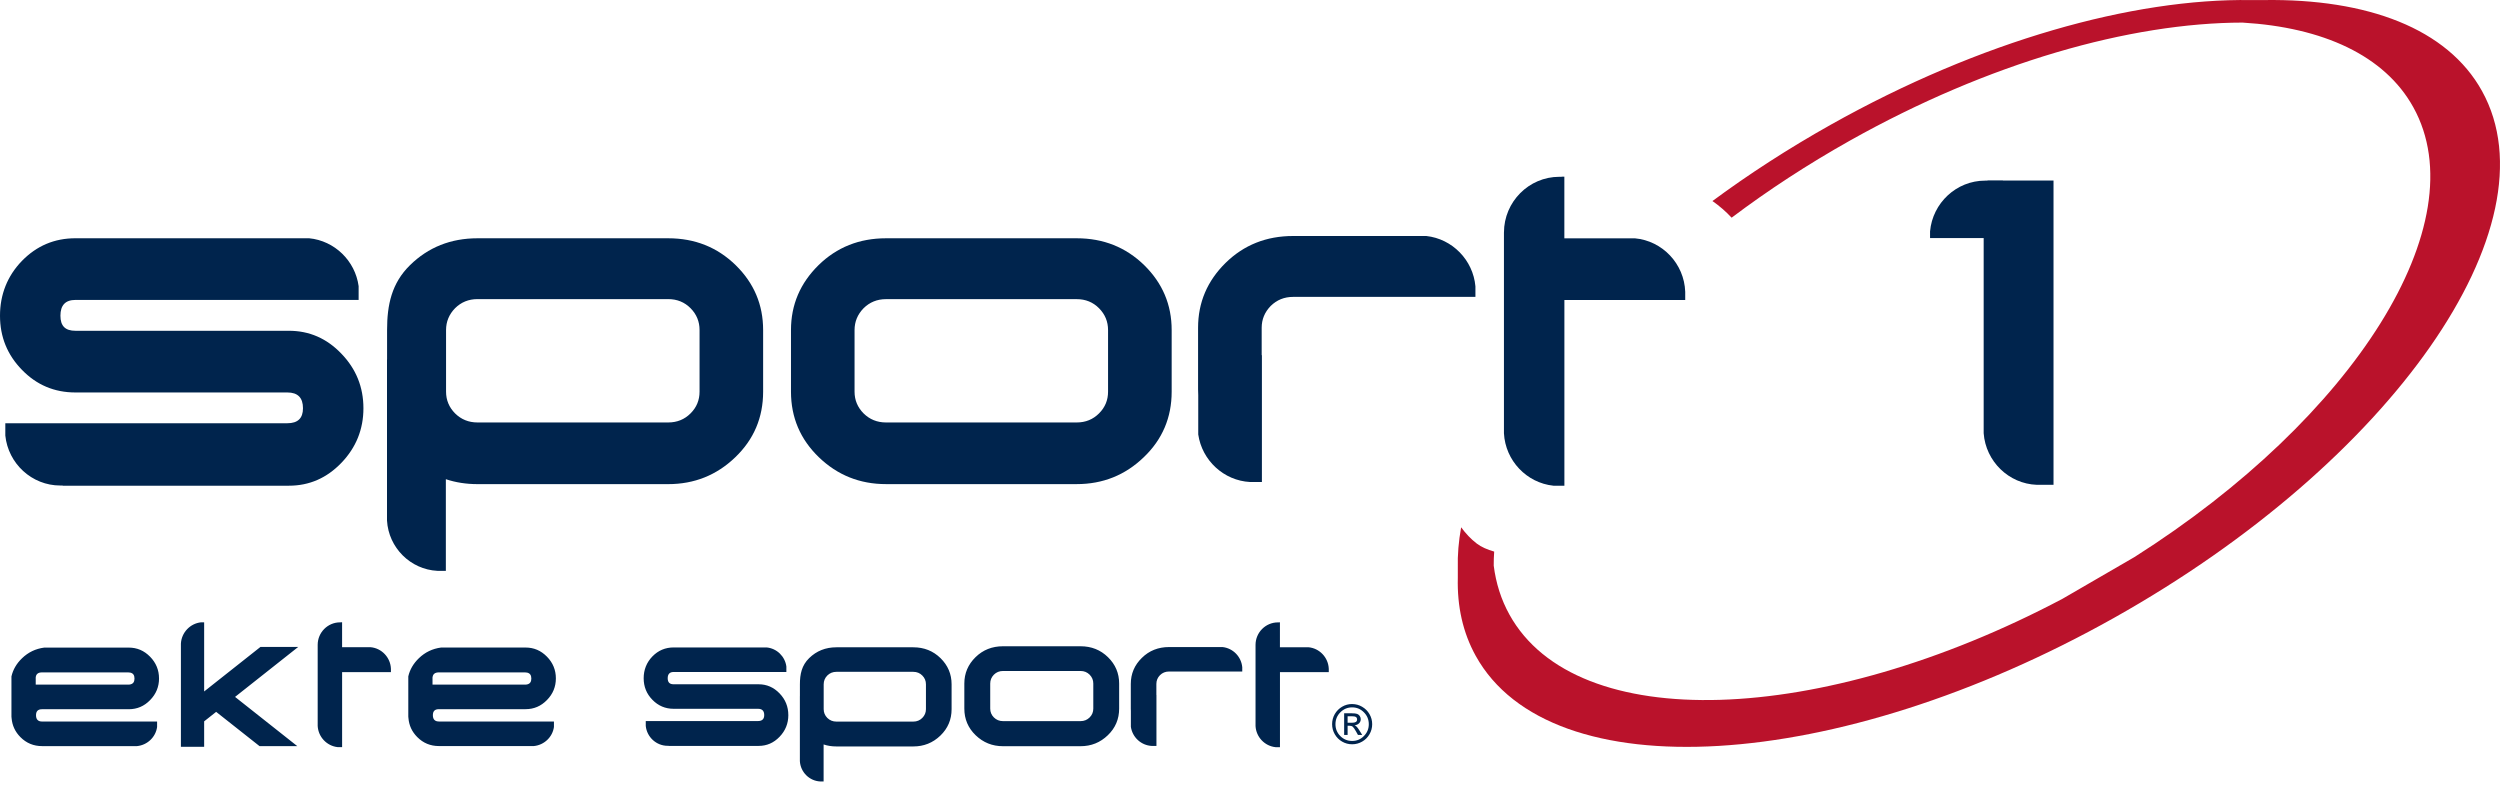 <?xml version="1.0" encoding="UTF-8"?> <svg xmlns="http://www.w3.org/2000/svg" width="135" height="43" viewBox="0 0 135 43" fill="none"><g id="Group 68"><path id="Vector" d="M63.27 21.152C63.27 22.544 62.771 23.728 61.765 24.689C60.762 25.657 59.556 26.142 58.143 26.142H47.845C46.428 26.142 45.221 25.657 44.217 24.689C43.218 23.726 42.713 22.543 42.713 21.152V17.823C42.713 16.454 43.213 15.291 44.198 14.321C45.185 13.353 46.403 12.867 47.845 12.867H58.143C59.585 12.867 60.797 13.353 61.79 14.321C62.776 15.291 63.27 16.454 63.27 17.823V21.152ZM59.835 21.152V17.823C59.835 17.369 59.676 16.976 59.348 16.645C59.025 16.319 58.623 16.154 58.143 16.154H47.845C47.364 16.154 46.962 16.319 46.633 16.645C46.31 16.976 46.146 17.369 46.146 17.823V21.152C46.146 21.605 46.31 21.998 46.633 22.323C46.962 22.648 47.364 22.813 47.845 22.813H58.143C58.623 22.813 59.025 22.647 59.348 22.323C59.676 21.997 59.835 21.605 59.835 21.152Z" fill="#00244D"></path><path id="Vector_2" d="M24.078 30.826H23.623C22.164 30.754 20.982 29.574 20.898 28.108V19.413H20.902V17.823C20.902 16.454 21.151 15.291 22.138 14.321C23.124 13.353 24.342 12.867 25.785 12.867H36.082C37.526 12.867 38.737 13.353 39.729 14.321C40.717 15.291 41.209 16.454 41.209 17.823V21.152C41.209 22.544 40.71 23.728 39.706 24.691C38.701 25.659 37.494 26.143 36.082 26.143H25.785C25.176 26.143 24.607 26.054 24.076 25.877V30.829L24.078 30.826ZM37.776 21.151V17.821C37.776 17.367 37.618 16.975 37.29 16.643C36.967 16.318 36.565 16.152 36.083 16.152H25.786C25.305 16.152 24.902 16.318 24.574 16.643C24.251 16.975 24.087 17.367 24.087 17.821V21.151C24.087 21.605 24.251 21.997 24.574 22.323C24.902 22.647 25.304 22.813 25.786 22.813H36.083C36.564 22.813 36.967 22.647 37.29 22.323C37.618 21.997 37.776 21.605 37.776 21.151Z" fill="#00244D"></path><path id="Vector_3" d="M19.625 22.047C19.625 23.182 19.228 24.167 18.438 24.99C17.646 25.815 16.703 26.228 15.6 26.228H3.386V26.218H3.257C1.717 26.218 0.442 25.031 0.287 23.519V22.858L15.516 22.855C16.082 22.855 16.361 22.585 16.361 22.046C16.361 21.475 16.081 21.193 15.516 21.193H4.073C2.939 21.193 1.979 20.789 1.187 19.973C0.395 19.164 0 18.189 0 17.049C0 15.909 0.397 14.899 1.187 14.086C1.981 13.273 2.941 12.866 4.073 12.866H16.692C18.068 13 19.18 14.082 19.366 15.452V16.196H4.073C3.531 16.196 3.263 16.483 3.263 17.047C3.263 17.612 3.531 17.862 4.073 17.862H15.6C16.703 17.862 17.646 18.273 18.438 19.102C19.23 19.924 19.625 20.905 19.625 22.045" fill="#00244D"></path><path id="Vector_4" d="M108.155 9.75H110.89V26.18H109.991C108.469 26.126 107.229 24.911 107.118 23.393V12.857H104.223V12.494C104.359 10.964 105.644 9.754 107.197 9.754H107.326V9.74H108.155V9.75Z" fill="#00244D"></path><path id="Vector_5" d="M73.438 16.032H69.83C69.349 16.032 68.948 16.197 68.618 16.521C68.296 16.853 68.131 17.244 68.131 17.698V19.18H68.143V26.029H67.507C66.08 25.954 64.91 24.861 64.705 23.46V21.34C64.7 21.236 64.696 21.133 64.696 21.026V17.698C64.696 16.331 65.197 15.166 66.182 14.196C67.168 13.228 68.386 12.744 69.829 12.744H77.021C78.426 12.898 79.546 14.042 79.673 15.463V16.03H73.437L73.438 16.032Z" fill="#00244D"></path><path id="Vector_6" d="M91.005 16.199H84.477V26.228H83.884C82.438 26.076 81.291 24.874 81.213 23.398V12.55H81.214C81.217 10.897 82.56 9.547 84.202 9.547H84.33V9.541H84.475V12.869H88.284C89.769 13.003 90.95 14.241 91.002 15.758V16.2L91.005 16.199Z" fill="#00244D"></path><path id="Vector_7" d="M122.257 0.003C127.844 -0.075 132.16 1.539 134.028 4.915C138.062 12.201 129.168 24.939 114.164 33.361C99.162 41.782 83.724 42.703 79.689 35.416C78.991 34.156 78.682 32.733 78.722 31.198C78.718 31.023 78.718 30.848 78.722 30.672C78.703 29.963 78.764 29.23 78.902 28.474C79.146 28.808 79.428 29.111 79.75 29.356C79.989 29.54 80.318 29.679 80.686 29.786C80.668 30.041 80.659 30.294 80.661 30.543C80.78 31.488 81.058 32.375 81.511 33.191C85.109 39.69 98.299 39.244 111.369 32.338L115.263 30.08C127.124 22.558 133.79 12.055 130.32 5.792C128.771 2.991 125.438 1.48 121.1 1.22C115.041 1.228 107.399 3.381 99.897 7.592C97.602 8.882 95.463 10.282 93.508 11.755C93.196 11.42 92.849 11.119 92.472 10.856C94.437 9.404 96.573 8.02 98.856 6.738C106.955 2.191 115.185 -0.092 121.553 0.004C121.791 0.001 122.025 0.001 122.257 0.004" fill="#BA122B"></path><path id="Vector_8" d="M73.016 38.198C72.767 38.198 72.555 38.288 72.379 38.465C72.203 38.642 72.115 38.856 72.115 39.106C72.115 39.357 72.202 39.571 72.378 39.748C72.552 39.924 72.766 40.011 73.016 40.011C73.266 40.011 73.476 39.924 73.651 39.746C73.827 39.569 73.915 39.357 73.915 39.106C73.915 38.856 73.827 38.642 73.651 38.465C73.475 38.288 73.263 38.198 73.016 38.198ZM73.016 38.019C73.209 38.019 73.388 38.067 73.556 38.166C73.723 38.263 73.856 38.395 73.952 38.563C74.05 38.73 74.098 38.912 74.098 39.106C74.098 39.3 74.05 39.483 73.953 39.649C73.856 39.817 73.724 39.95 73.557 40.046C73.39 40.143 73.209 40.191 73.016 40.191C72.823 40.191 72.64 40.144 72.473 40.046C72.306 39.95 72.175 39.817 72.078 39.649C71.981 39.481 71.934 39.299 71.934 39.105C71.934 38.911 71.982 38.727 72.078 38.56C72.176 38.392 72.308 38.26 72.474 38.163C72.641 38.065 72.821 38.017 73.016 38.017M72.771 38.677V39.029H73.001C73.098 39.029 73.17 39.014 73.214 38.987C73.26 38.958 73.282 38.913 73.282 38.852C73.282 38.79 73.261 38.742 73.217 38.717C73.174 38.69 73.097 38.677 72.988 38.677H72.774H72.771ZM72.771 39.687H72.584V38.517H72.985C73.127 38.517 73.229 38.529 73.287 38.551C73.346 38.574 73.393 38.612 73.428 38.664C73.463 38.717 73.481 38.773 73.481 38.833C73.481 38.923 73.45 38.999 73.388 39.06C73.325 39.122 73.246 39.156 73.149 39.165C73.194 39.184 73.234 39.212 73.273 39.255C73.312 39.297 73.36 39.365 73.419 39.461L73.56 39.687H73.33L73.229 39.505C73.156 39.373 73.097 39.289 73.054 39.249C73.011 39.211 72.954 39.191 72.882 39.191H72.771V39.689V39.687Z" fill="#00244D"></path><path id="Vector_9" d="M8.587 36.635C8.587 36.183 8.426 35.791 8.105 35.463C7.783 35.134 7.4 34.97 6.953 34.97H2.389C1.926 35.03 1.525 35.222 1.19 35.546C0.894 35.83 0.703 36.158 0.618 36.527V38.7C0.619 38.727 0.622 38.753 0.626 38.781C0.659 39.177 0.818 39.518 1.102 39.804C1.423 40.128 1.814 40.29 2.274 40.29H7.397C7.956 40.236 8.407 39.806 8.483 39.26V38.963H2.274C2.054 38.963 1.945 38.848 1.945 38.623C1.945 38.399 2.054 38.298 2.274 38.298H6.954C7.403 38.298 7.786 38.135 8.106 37.805C8.427 37.478 8.588 37.087 8.588 36.633M71.755 36.296H69.118V40.347H68.878C68.294 40.286 67.83 39.8 67.799 39.205V34.823C67.799 34.155 68.343 33.609 69.006 33.609H69.058V33.607H69.116V34.951H70.655C71.255 35.005 71.731 35.506 71.754 36.118V36.296H71.755ZM64.576 36.262H63.127C62.932 36.262 62.772 36.329 62.639 36.459C62.51 36.591 62.444 36.749 62.444 36.932V37.528H62.448V40.28H62.193C61.618 40.25 61.149 39.811 61.067 39.248V38.395C61.064 38.355 61.063 38.312 61.063 38.271V36.932C61.063 36.383 61.263 35.914 61.661 35.525C62.057 35.135 62.547 34.941 63.127 34.941H66.017C66.582 35.002 67.032 35.462 67.082 36.032V36.261H64.576V36.262ZM60.434 38.265C60.434 38.831 60.23 39.312 59.822 39.703C59.414 40.097 58.925 40.295 58.349 40.295H54.161C53.584 40.295 53.094 40.097 52.685 39.703C52.279 39.312 52.074 38.831 52.074 38.265V36.911C52.074 36.355 52.277 35.882 52.678 35.488C53.08 35.094 53.575 34.898 54.161 34.898H58.349C58.935 34.898 59.428 35.094 59.831 35.488C60.233 35.882 60.434 36.355 60.434 36.911V38.265ZM59.038 38.265V36.911C59.038 36.726 58.973 36.568 58.84 36.432C58.708 36.3 58.544 36.233 58.35 36.233H54.162C53.967 36.233 53.803 36.3 53.67 36.432C53.538 36.568 53.472 36.726 53.472 36.911V38.265C53.472 38.45 53.538 38.61 53.67 38.742C53.803 38.873 53.967 38.941 54.162 38.941H58.35C58.545 38.941 58.708 38.873 58.84 38.742C58.973 38.61 59.038 38.45 59.038 38.265ZM44.475 42.199H44.291C43.703 42.17 43.227 41.692 43.193 41.102V37.594H43.195V36.952C43.195 36.401 43.294 35.93 43.693 35.54C44.092 35.15 44.583 34.954 45.164 34.954H49.318C49.9 34.954 50.389 35.15 50.789 35.54C51.186 35.931 51.386 36.401 51.386 36.952V38.295C51.386 38.857 51.184 39.334 50.78 39.723C50.374 40.114 49.887 40.308 49.318 40.308H45.164C44.919 40.308 44.688 40.273 44.475 40.2V42.197V42.199ZM50.001 38.295V36.952C50.001 36.768 49.937 36.611 49.804 36.477C49.674 36.346 49.512 36.279 49.318 36.279H45.164C44.97 36.279 44.808 36.346 44.675 36.477C44.545 36.61 44.479 36.768 44.479 36.952V38.295C44.479 38.478 44.545 38.637 44.675 38.768C44.808 38.899 44.97 38.966 45.164 38.966H49.318C49.512 38.966 49.674 38.899 49.804 38.768C49.935 38.637 50.001 38.478 50.001 38.295ZM42.57 38.616C42.57 39.067 42.412 39.459 42.097 39.786C41.782 40.115 41.406 40.279 40.967 40.279H36.106V40.274H36.054C35.441 40.274 34.933 39.802 34.871 39.201V38.937H40.932C41.157 38.936 41.268 38.828 41.268 38.614C41.268 38.387 41.157 38.275 40.932 38.275H36.378C35.927 38.275 35.545 38.113 35.23 37.789C34.915 37.468 34.758 37.079 34.758 36.625C34.758 36.172 34.916 35.77 35.23 35.447C35.545 35.123 35.929 34.962 36.378 34.962H41.401C41.948 35.014 42.391 35.446 42.464 35.99V36.287H36.378C36.163 36.287 36.056 36.401 36.056 36.625C36.056 36.85 36.163 36.951 36.378 36.951H40.966C41.405 36.951 41.78 37.115 42.096 37.443C42.411 37.769 42.569 38.162 42.569 38.614M30.017 36.632C30.017 36.181 29.857 35.788 29.535 35.46C29.213 35.131 28.83 34.967 28.383 34.967H23.819C23.356 35.028 22.956 35.219 22.62 35.543C22.324 35.828 22.133 36.156 22.048 36.524V38.697C22.048 38.724 22.052 38.751 22.056 38.778C22.088 39.175 22.247 39.516 22.532 39.802C22.853 40.126 23.244 40.287 23.703 40.287H28.827C29.385 40.233 29.837 39.803 29.913 39.257V38.961H23.703C23.484 38.961 23.375 38.845 23.375 38.621C23.375 38.397 23.484 38.295 23.703 38.295H28.383C28.83 38.295 29.213 38.133 29.535 37.802C29.857 37.475 30.017 37.085 30.017 36.631M25.27 36.309H25.988H26.322H26.724H28.347C28.39 36.309 28.429 36.313 28.463 36.321H28.464C28.615 36.354 28.691 36.458 28.691 36.632V36.648C28.691 36.814 28.622 36.917 28.485 36.953H28.481V36.955C28.442 36.965 28.397 36.97 28.347 36.97H23.356V36.679C23.355 36.663 23.355 36.648 23.355 36.631C23.355 36.614 23.355 36.6 23.356 36.586V36.566H23.359C23.381 36.395 23.493 36.309 23.699 36.309H25.27ZM21.111 36.294H18.474V40.345H18.234C17.651 40.283 17.187 39.798 17.155 39.202V34.82C17.155 34.152 17.699 33.607 18.362 33.607H18.414V33.604H18.473V34.949H20.012C20.611 35.002 21.088 35.504 21.11 36.115V36.294H21.111ZM11.022 33.605H10.856C10.267 33.667 9.799 34.158 9.769 34.757V40.329H11.024V38.953L11.672 38.44L14.015 40.291H16.054L12.693 37.633L16.105 34.934H14.065L11.024 37.339V33.604L11.022 33.605ZM3.84 36.309H4.558H4.893H5.296H6.918C6.961 36.309 7 36.313 7.034 36.321H7.035C7.186 36.354 7.262 36.458 7.262 36.632V36.648C7.262 36.814 7.194 36.917 7.056 36.953H7.052V36.955C7.013 36.965 6.969 36.97 6.919 36.97H1.929V36.679C1.929 36.663 1.928 36.648 1.928 36.631C1.928 36.614 1.928 36.6 1.929 36.586V36.566H1.93C1.952 36.395 2.064 36.309 2.27 36.309H3.842H3.84Z" fill="#00244D"></path></g></svg> 